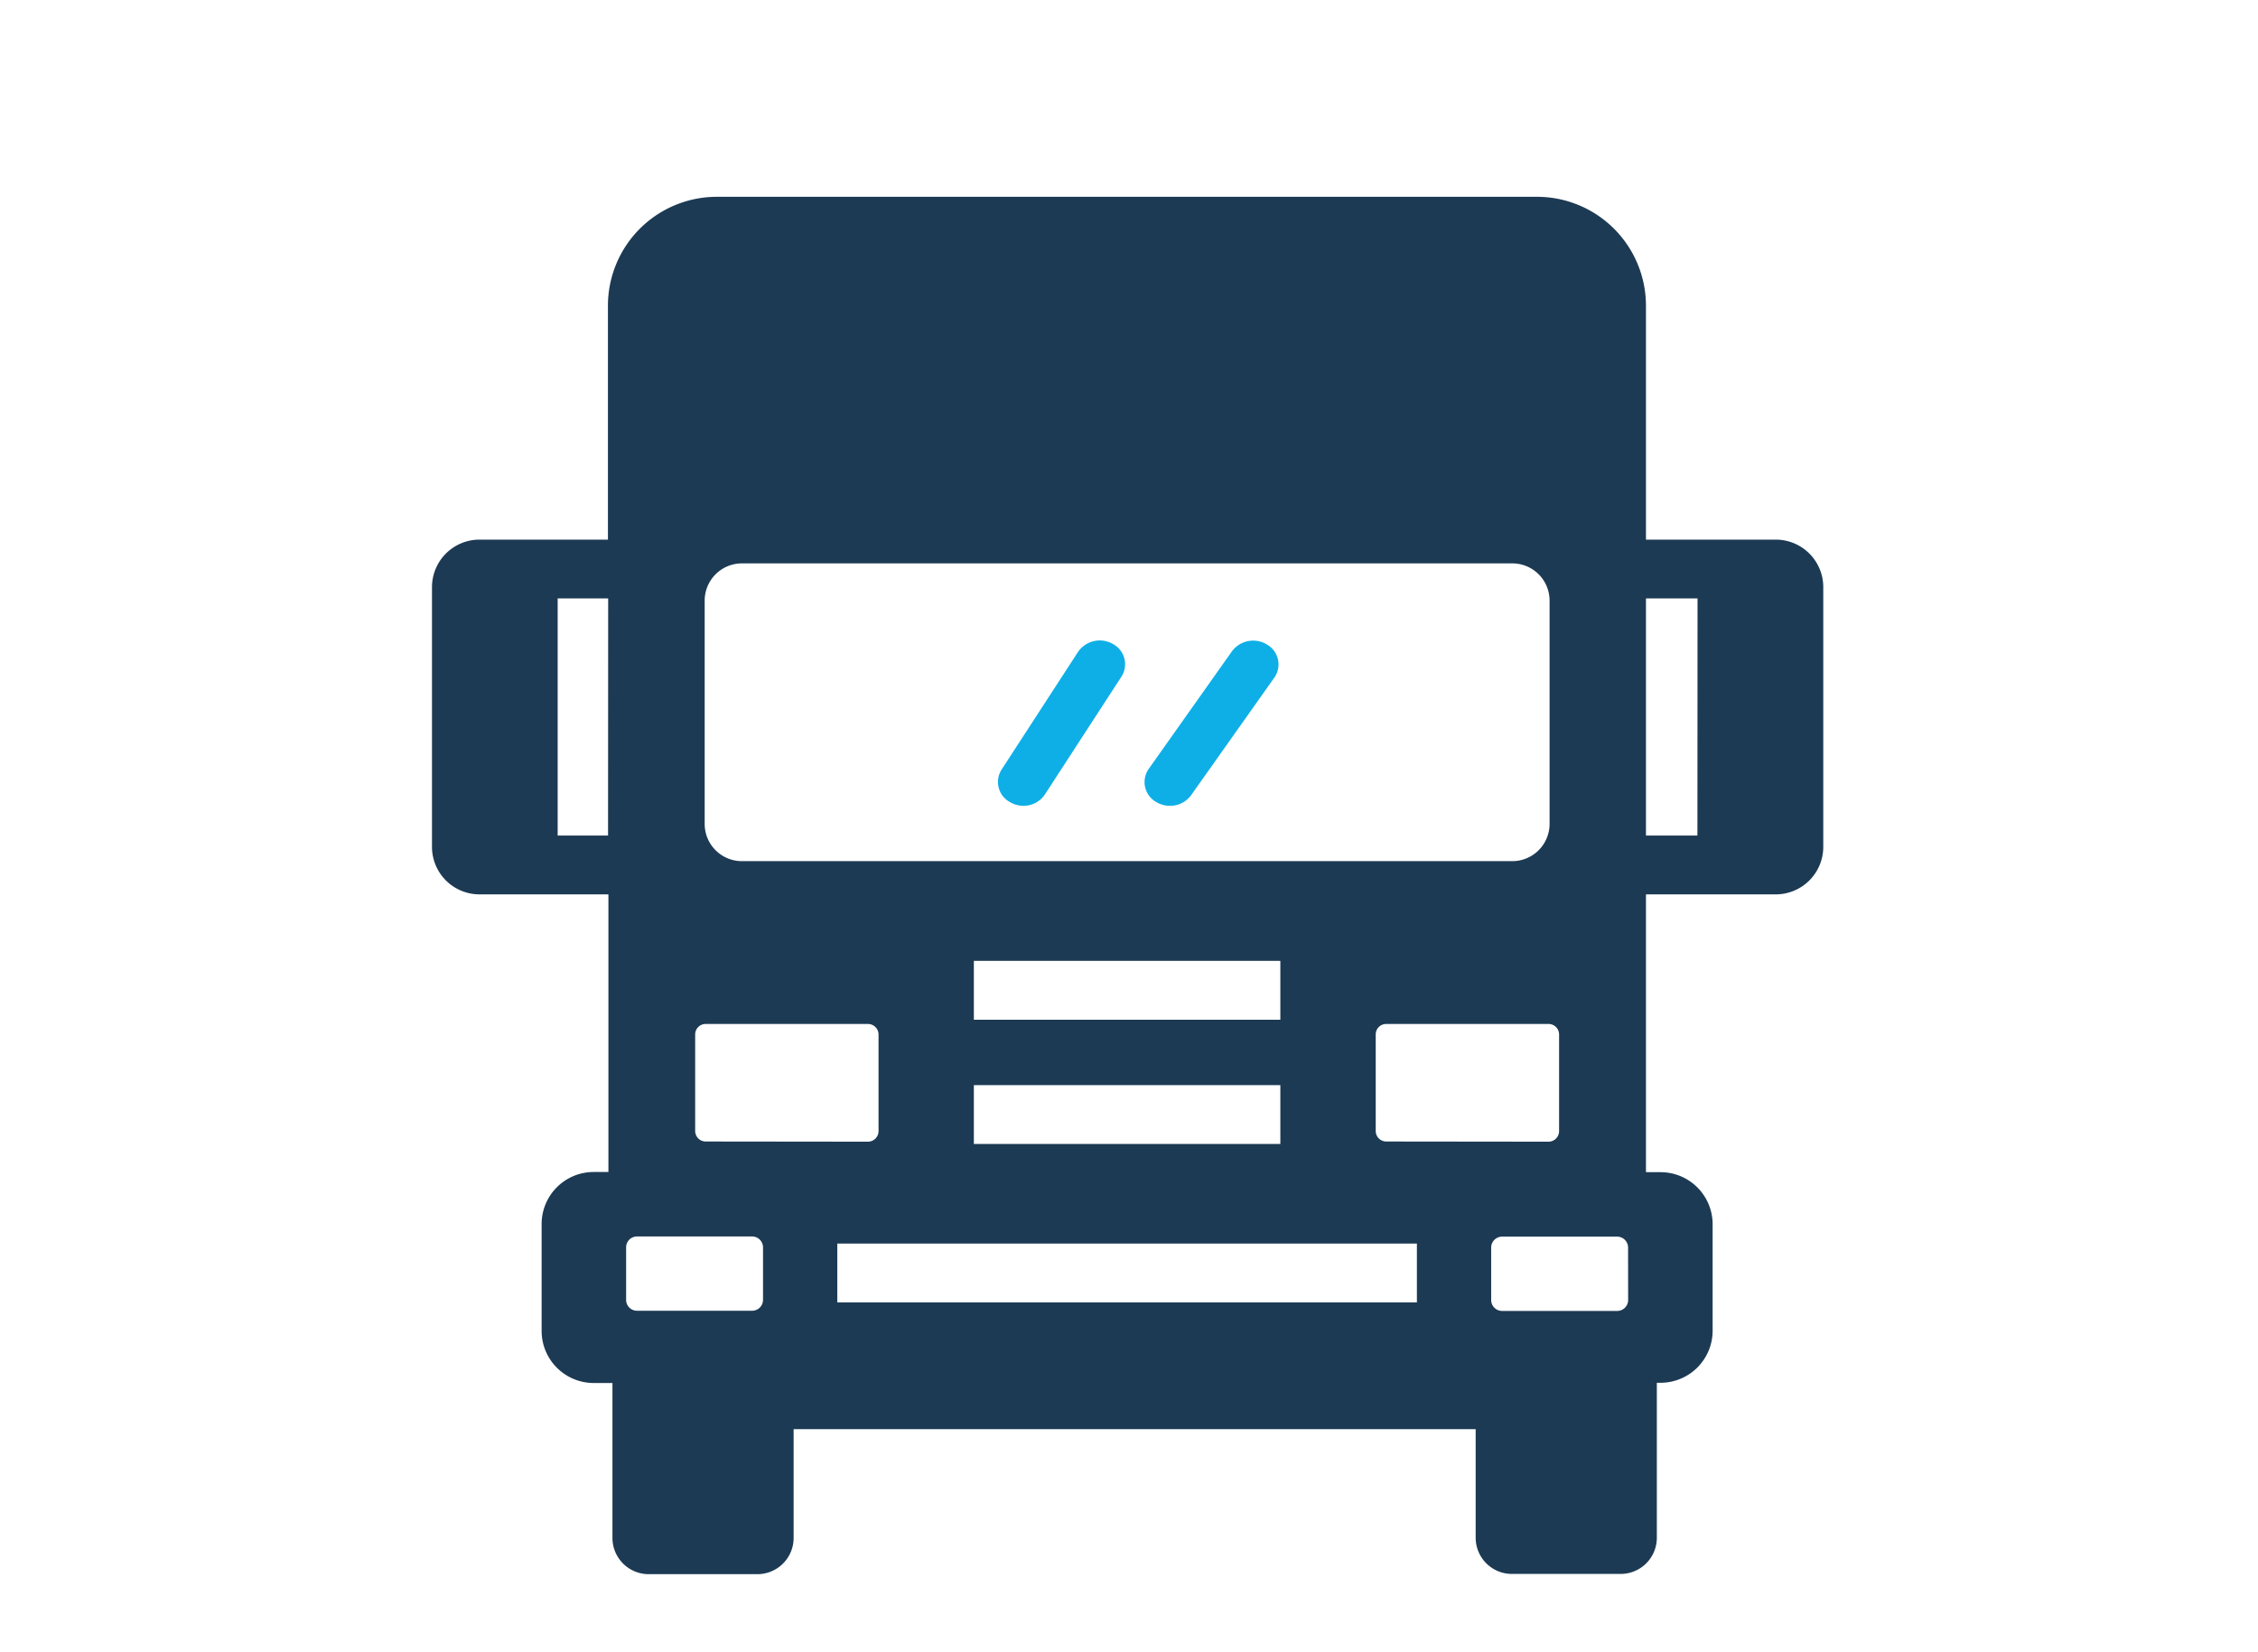 <svg id="Capa_1" data-name="Capa 1" xmlns="http://www.w3.org/2000/svg" viewBox="0 0 380 278"><defs><style>.cls-1{fill:#1c3a54;}.cls-2{fill:#0eafe6;}</style></defs><path class="cls-1" d="M298.85,90.81H277V51.4a18.34,18.34,0,0,0-18.29-18.28H120.59A18.33,18.33,0,0,0,102.31,51.4l0,39.41H80.64a8,8,0,0,0-7.94,7.94v43.81a8,8,0,0,0,7.94,7.95h21.75l0,46.72H99.89A8.76,8.76,0,0,0,91.15,206v18a8.77,8.77,0,0,0,8.74,8.74h3.18v26.08a6.1,6.1,0,0,0,6.09,6.09h18.31a6.1,6.1,0,0,0,6.09-6.09V240.5H248.34v18.28a6.1,6.1,0,0,0,6.1,6.09h18.3a6.09,6.09,0,0,0,6.09-6.09V232.7h.65a8.77,8.77,0,0,0,8.74-8.74V206a8.77,8.77,0,0,0-8.74-8.74H277V150.51h21.89a8,8,0,0,0,7.95-7.95V98.75A8,8,0,0,0,298.85,90.81Zm-196.52,49.8H93.85v-39.9h8.5Zm16.26-39.55a6.27,6.27,0,0,1,6.26-6.25H254.52a6.27,6.27,0,0,1,6.26,6.25v37.6a6.28,6.28,0,0,1-6.26,6.26H124.85a6.27,6.27,0,0,1-6.26-6.26Zm45.3,70.55V161.7h51.58v9.91Zm51.58,11v9.9H163.89v-9.9Zm-87.06,36.14a1.84,1.84,0,0,1-1.83,1.83H107.19a1.83,1.83,0,0,1-1.82-1.83v-8.85a1.83,1.83,0,0,1,1.82-1.82h19.39a1.84,1.84,0,0,1,1.83,1.82Zm-9.66-26.65a1.78,1.78,0,0,1-1.76-1.77V174.08a1.76,1.76,0,0,1,1.76-1.76h27.32a1.78,1.78,0,0,1,1.78,1.76v16.28a1.79,1.79,0,0,1-1.78,1.77Zm119.7,27.07H140.91v-9.9h97.54Zm-5.17-27.07a1.78,1.78,0,0,1-1.76-1.77V174.08a1.76,1.76,0,0,1,1.76-1.76H260.6a1.77,1.77,0,0,1,1.78,1.76v16.28a1.79,1.79,0,0,1-1.78,1.77ZM274,218.78a1.84,1.84,0,0,1-1.83,1.83H252.78a1.84,1.84,0,0,1-1.83-1.83v-8.85a1.84,1.84,0,0,1,1.83-1.82h19.38a1.84,1.84,0,0,1,1.83,1.82Zm11.66-78.17H277v-39.9h8.68Z"/><path class="cls-2" d="M172.2,135.61A4.52,4.52,0,0,1,170,135a3.86,3.86,0,0,1-1.43-5.51l12.85-19.78a4.44,4.44,0,0,1,5.87-1.34,3.86,3.86,0,0,1,1.43,5.51l-12.85,19.78A4.34,4.34,0,0,1,172.2,135.61Zm28.26-1.8,14-19.78a3.86,3.86,0,0,0-1.21-5.55,4.45,4.45,0,0,0-5.93,1.13l-14,19.78a3.86,3.86,0,0,0,1.21,5.55,4.46,4.46,0,0,0,2.36.67A4.37,4.37,0,0,0,200.46,133.81Z"/></svg>